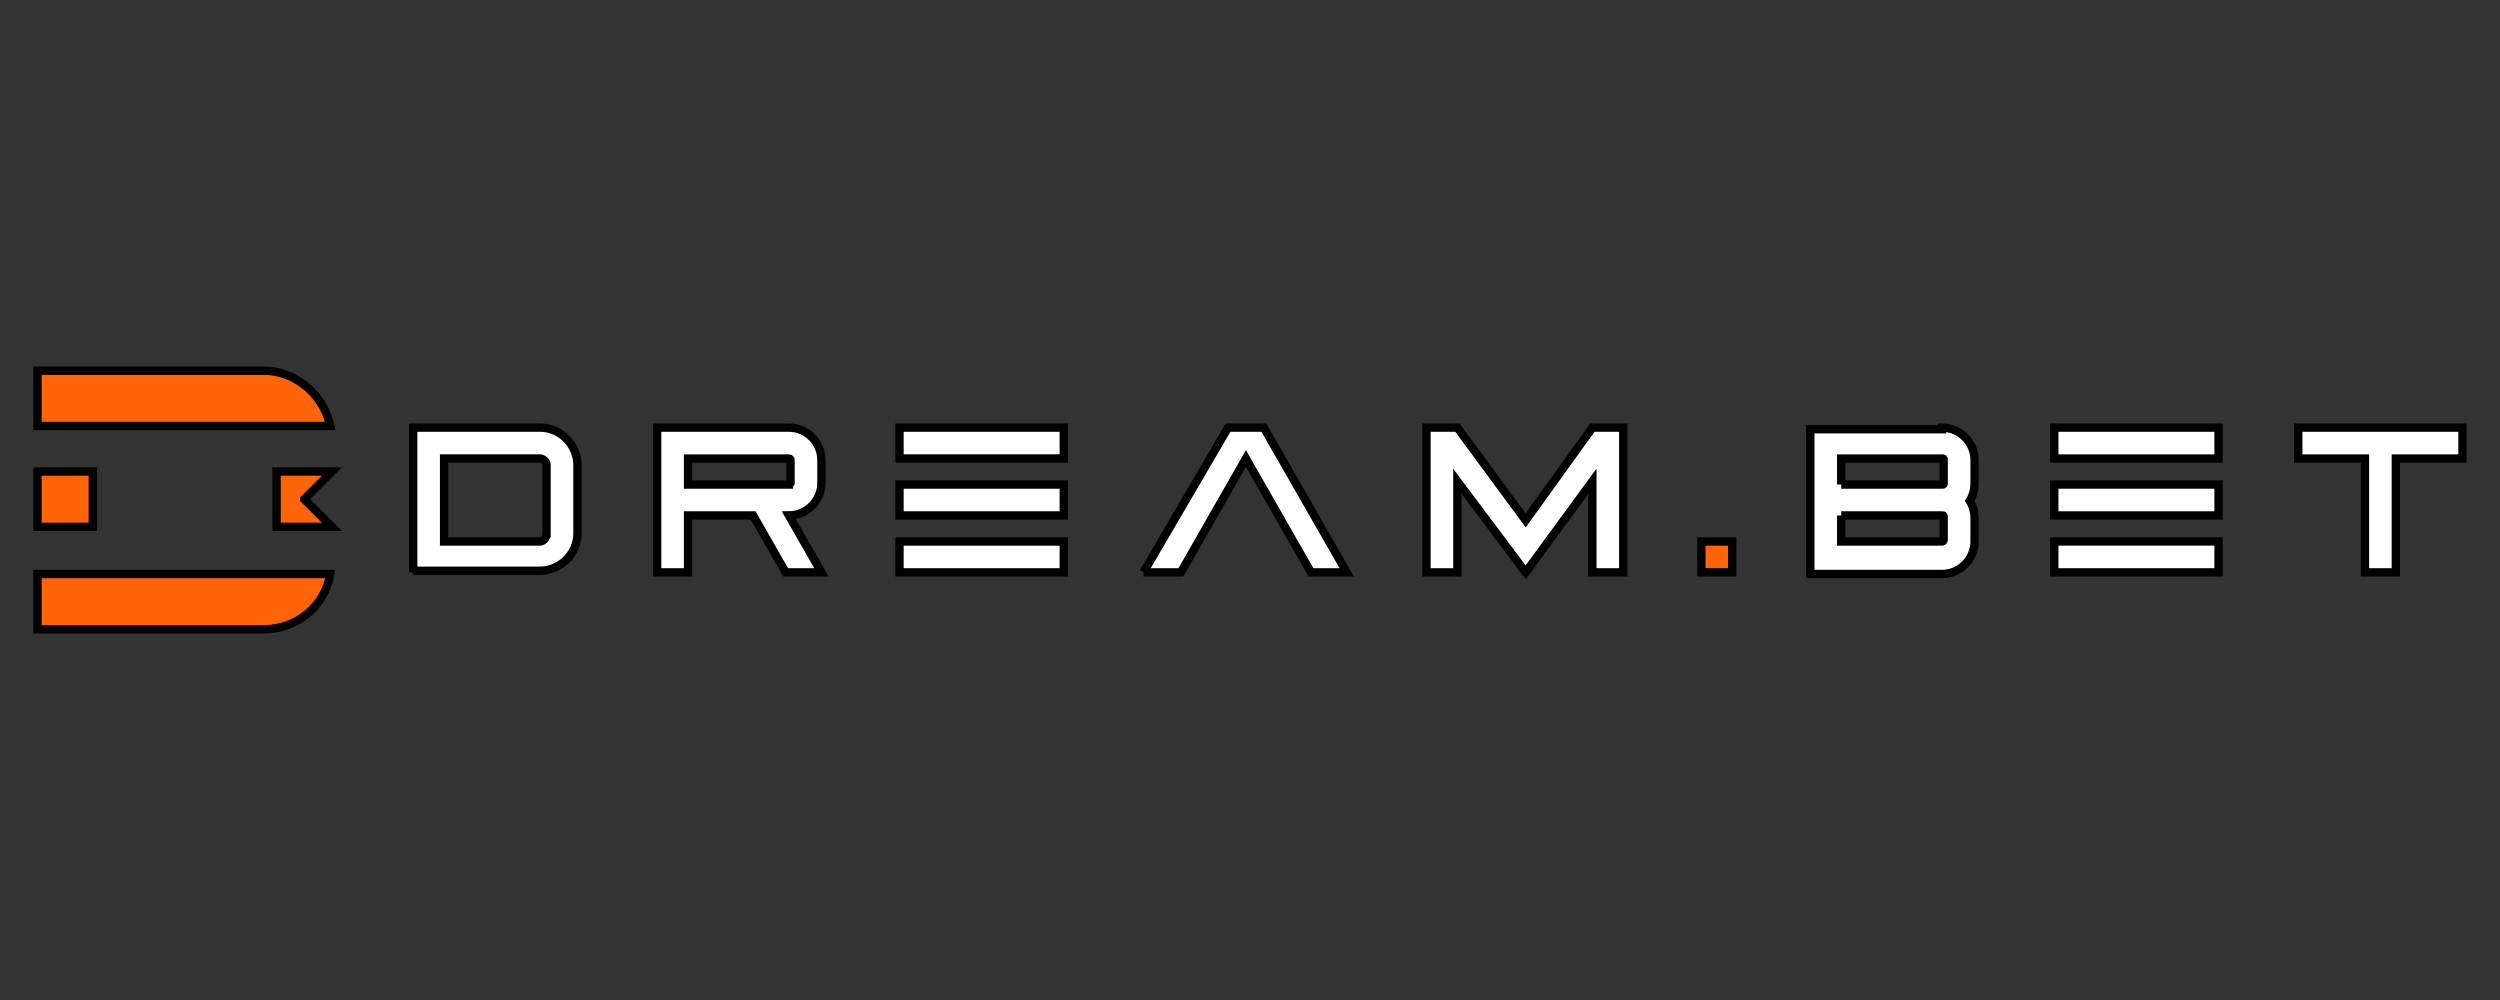 <svg xmlns="http://www.w3.org/2000/svg" width="300" height="120" stroke="null" xmlns:v="https://www.betzillion.com"><rect width="100%" height="100%" fill="#333333" stroke="none"/><g fill="#fff"><path fill-rule="evenodd" d="M49.583 68.685v-17.37h15.224c2.537 0 4.489 2.147 4.489 4.489v8.197c0 2.537-2.147 4.489-4.489 4.489H49.583v.195zm16.004-4.684v-8.197c0-.39-.39-.781-.781-.781H53.291v9.954h11.515c.39 0 .781-.39.781-.976zm16.98 4.684h-3.708v-17.37h15.809c2.147 0 3.903 1.757 3.903 3.903v2.732c0 2.147-1.757 3.903-3.903 3.903l3.903 6.831h-4.294l-3.903-6.831h-7.807v6.831.001zm12.101-10.539l.195-.195v-2.732c0-.195-.195-.195-.195-.195H82.567v3.123h12.101v-.001z"/><path d="M107.94 51.315h19.713v3.708H107.94v-3.708zm0 6.831h19.713v3.708H107.94v-3.708zm0 6.831h19.713v3.708H107.94v-3.708zm29.276 3.708l10.149-17.371h4.294l9.954 17.371h-4.294l-7.807-13.662-7.807 13.662h-4.489zm37.669-10.929v10.93h-3.708V51.315h3.708l8.197 11.125 8.002-11.125h3.708v17.371h-3.708v-10.93l-8.002 10.93-8.197-10.93z"/></g><path d="M207.869 64.977v3.708h-3.708v-3.708h3.708z" fill="#ff640b"/><g fill="#fff"><path d="M233.047 51.315c2.147 0 3.903 1.757 3.903 3.903v2.732c0 .781-.195 1.561-.586 2.147.39.586.586 1.366.586 2.147v2.732c0 2.147-1.757 3.903-3.903 3.903h-15.809V51.51h15.809v-.195zm-12.101 6.831h12.101c.195 0 .195 0 .195-.195v-2.732c0-.195 0-.195-.195-.195h-12.101v3.123-.001zm0 3.708v3.123h12.101c.195 0 .195-.195.195-.195V62.05c0-.195 0-.195-.195-.195h-12.101v-.001z" fill-rule="evenodd"/><path d="M246.514 51.315h19.713v3.708h-19.713v-3.708zm0 6.831h19.713v3.708h-19.713v-3.708zm0 6.831h19.713v3.708h-19.713v-3.708zm29.276-13.662h8.002 3.708 8.002v3.708H287.5v13.662h-3.708V55.023h-8.002v-3.708z"/></g><path d="M36.506 59.902l3.318 3.318h-6.636v-6.636h6.636l-3.318 3.318zM11.134 63.22H4.498v-6.636h6.636v6.636zm0-12.101H4.498v-6.636h6.636 10.93 9.564c3.903 0 7.221 2.928 8.002 6.636h-8.002-9.368-11.125-.001zM4.498 68.88h35.131c-.586 3.708-3.903 6.636-8.002 6.636h-9.368-11.125-6.636 0V68.88z" fill="#ff640b"/></svg>